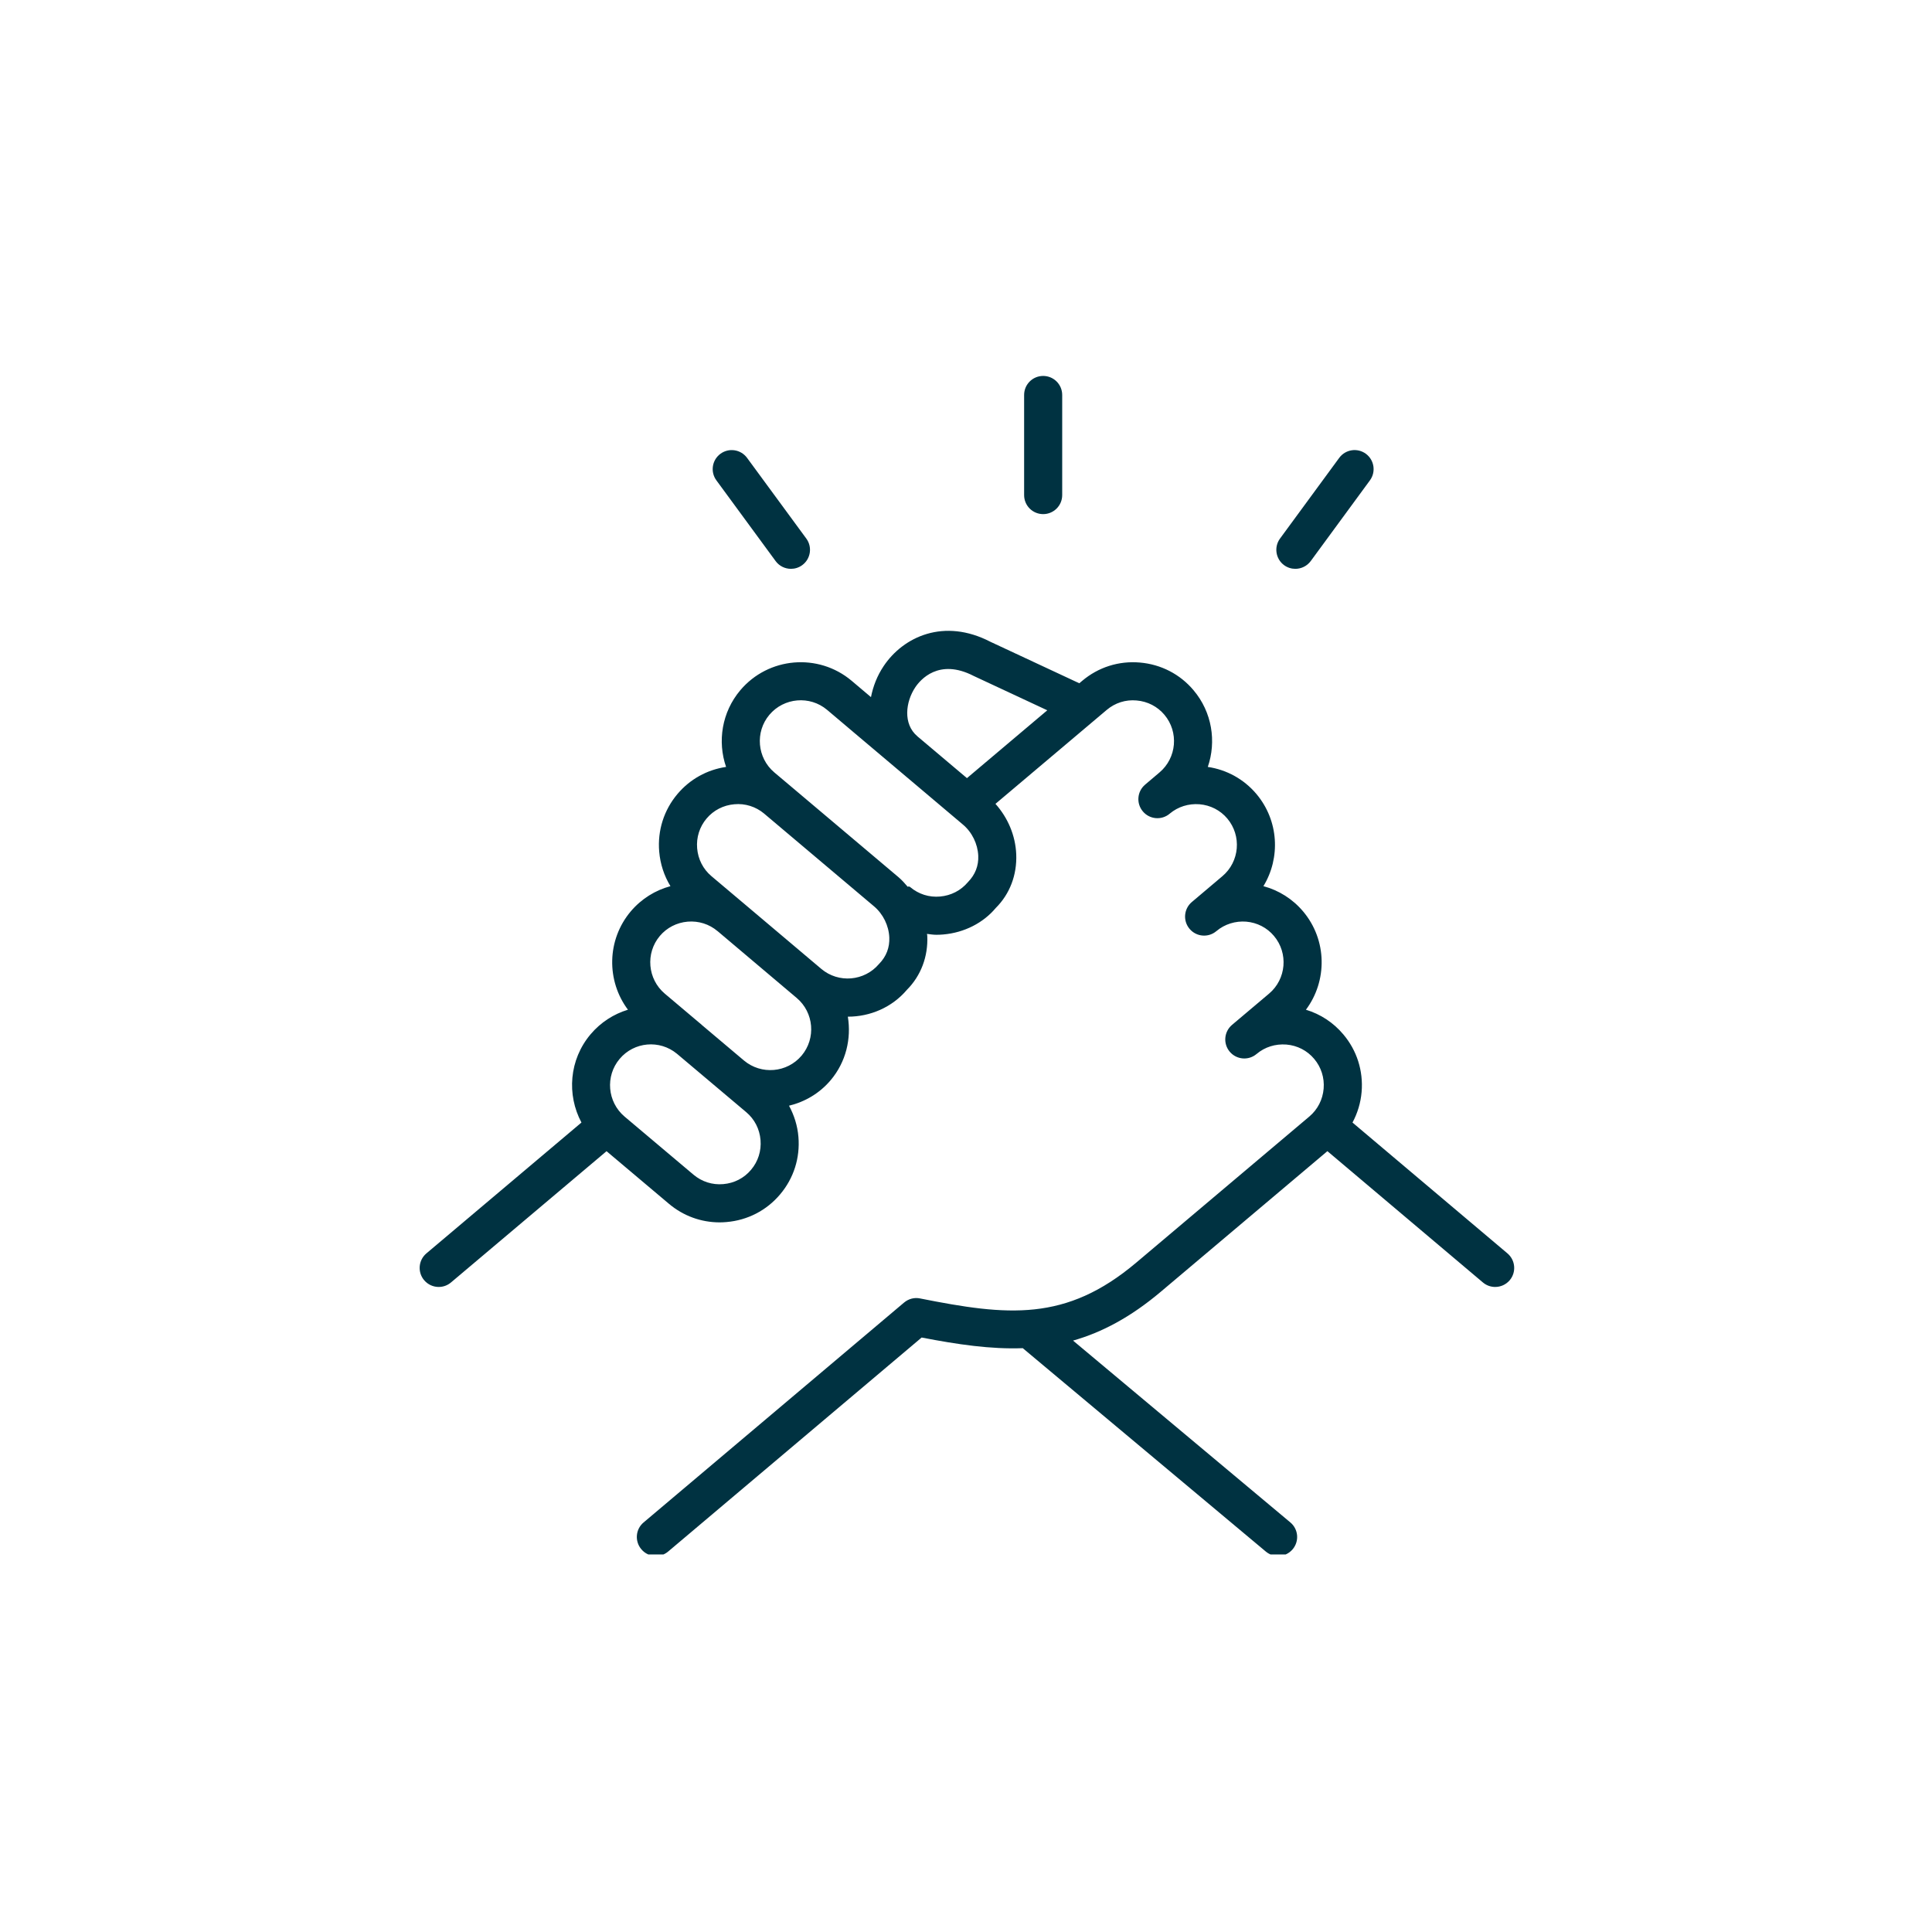 <svg xmlns="http://www.w3.org/2000/svg" xmlns:xlink="http://www.w3.org/1999/xlink" width="500" zoomAndPan="magnify" viewBox="0 0 375 375" height="500" preserveAspectRatio="xMidYMid meet" version="1.0"><defs><clipPath id="44fb52ed0b"><path d="M 81 122 L 294 122 L 294 301.719 L 81 301.719 Z M 81 122 " clip-rule="nonzero"/></clipPath><clipPath id="7246974e17"><path d="M 198 72.969 L 207 72.969 L 207 100 L 198 100 Z M 198 72.969 " clip-rule="nonzero"/></clipPath></defs><rect x="-37.5" width="450" fill="#ffffff" y="-37.5" height="450" fill-opacity="1"/><rect x="-37.5" width="450" fill="#ffffff" y="-37.5" height="450" fill-opacity="1"/><g clip-path="url(#44fb52ed0b)"><path fill="#003241" d="M 292.594 243.281 L 262.52 217.887 C 263.492 216.07 264.109 214.059 264.289 211.938 C 264.633 207.852 263.367 203.879 260.734 200.77 C 258.805 198.477 256.297 196.836 253.48 195.988 C 257.66 190.402 257.613 182.465 252.934 176.906 C 250.902 174.496 248.227 172.809 245.227 172.004 C 248.57 166.531 248.23 159.293 243.867 154.109 C 241.453 151.25 238.129 149.406 234.434 148.859 C 236.125 143.926 235.27 138.242 231.668 133.977 C 229.043 130.852 225.336 128.945 221.246 128.598 C 217.137 128.242 213.184 129.512 210.062 132.141 L 209.492 132.621 L 192.254 124.578 C 183.23 119.895 175.332 123.578 171.512 129.293 C 170.242 131.191 169.461 133.242 169.055 135.312 L 165.301 132.137 C 158.832 126.691 149.141 127.523 143.691 133.977 C 140.094 138.242 139.234 143.926 140.93 148.859 C 137.238 149.406 133.918 151.246 131.496 154.113 C 128.863 157.234 127.605 161.203 127.949 165.289 C 128.156 167.711 128.906 169.996 130.133 172.004 C 127.223 172.789 124.512 174.434 122.426 176.902 C 117.746 182.461 117.699 190.398 121.883 195.984 C 119.145 196.816 116.605 198.414 114.629 200.758 C 110.465 205.688 109.984 212.5 112.859 217.883 L 82.77 243.277 C 81.207 244.594 81.012 246.926 82.324 248.484 C 83.059 249.348 84.098 249.797 85.156 249.797 C 86 249.797 86.84 249.512 87.535 248.926 L 117.73 223.445 L 129.84 233.656 C 132.621 236.004 136.078 237.262 139.688 237.262 C 140.125 237.262 140.57 237.238 141.012 237.199 C 145.094 236.855 148.797 234.945 151.414 231.832 C 154.055 228.719 155.316 224.754 154.973 220.664 C 154.793 218.5 154.148 216.465 153.148 214.617 C 156.199 213.879 159.062 212.234 161.234 209.66 C 164.227 206.109 165.258 201.594 164.566 197.336 C 164.57 197.336 164.574 197.336 164.578 197.336 C 168.887 197.336 173.133 195.547 176.039 192.113 C 178.754 189.383 180.16 185.668 179.984 181.656 C 179.977 181.523 179.934 181.395 179.926 181.266 C 180.531 181.34 181.129 181.441 181.746 181.441 C 182.188 181.441 182.633 181.422 183.078 181.383 C 187.168 181.035 190.863 179.125 193.273 176.242 C 196.004 173.527 197.414 169.82 197.25 165.805 C 197.098 162.156 195.621 158.723 193.219 156.027 L 214.82 137.789 C 216.434 136.43 218.48 135.762 220.617 135.961 C 222.742 136.141 224.656 137.125 226.012 138.738 C 228.832 142.082 228.402 147.109 225.059 149.93 L 222.266 152.297 C 222.266 152.301 222.266 152.301 222.266 152.301 C 220.707 153.613 220.512 155.945 221.836 157.504 C 223.148 159.059 225.477 159.254 227.035 157.938 L 227.055 157.918 C 228.66 156.578 230.715 155.941 232.809 156.105 C 234.938 156.281 236.859 157.266 238.215 158.875 C 241.039 162.227 240.609 167.246 237.262 170.07 L 231.336 175.082 C 231.336 175.082 231.332 175.086 231.328 175.086 C 229.773 176.406 229.578 178.738 230.898 180.293 C 232.211 181.852 234.543 182.047 236.102 180.727 L 236.105 180.727 C 237.719 179.359 239.828 178.73 241.887 178.891 C 244.008 179.074 245.922 180.055 247.277 181.668 C 250.098 185.012 249.668 190.039 246.328 192.859 L 239.141 198.926 L 239.137 198.93 C 237.578 200.246 237.379 202.578 238.691 204.137 C 240.008 205.695 242.336 205.898 243.898 204.578 L 243.91 204.57 C 245.52 203.215 247.551 202.586 249.688 202.746 C 251.809 202.926 253.723 203.91 255.082 205.527 C 256.445 207.145 257.094 209.195 256.918 211.312 C 256.738 213.434 255.754 215.355 254.145 216.715 L 220.562 245.059 C 206.863 256.625 195.559 255.402 178.586 252.027 C 177.477 251.793 176.344 252.102 175.477 252.828 L 124.918 295.508 C 123.359 296.816 123.164 299.148 124.484 300.711 C 125.211 301.578 126.254 302.023 127.305 302.023 C 128.148 302.023 128.992 301.738 129.688 301.152 L 178.891 259.613 C 185.902 260.969 192.32 261.91 198.52 261.68 L 245.703 301.164 C 246.402 301.742 247.242 302.023 248.078 302.023 C 249.133 302.023 250.184 301.574 250.914 300.699 C 252.223 299.133 252.02 296.809 250.453 295.5 L 208.277 260.207 C 213.875 258.621 219.461 255.664 225.328 250.711 L 257.648 223.438 L 287.828 248.922 C 288.523 249.512 289.371 249.797 290.211 249.797 C 291.266 249.797 292.305 249.352 293.039 248.488 C 294.348 246.93 294.152 244.598 292.594 243.281 Z M 178.047 142.895 C 175.25 140.531 175.758 136.238 177.66 133.398 C 178.598 131.996 182.184 127.684 188.996 131.203 L 203.277 137.867 L 187.684 151.035 L 178.078 142.93 L 178.051 142.906 C 178.047 142.902 178.051 142.898 178.047 142.895 Z M 145.777 227.059 C 144.422 228.676 142.508 229.656 140.391 229.836 C 138.254 230.027 136.215 229.359 134.605 228.004 L 121.223 216.723 C 117.879 213.887 117.453 208.863 120.277 205.523 C 123.078 202.199 128.039 201.762 131.391 204.531 L 144.848 215.875 C 146.457 217.23 147.441 219.148 147.617 221.273 C 147.797 223.398 147.141 225.449 145.777 227.059 Z M 155.594 204.891 C 152.77 208.234 147.754 208.66 144.406 205.848 L 136.246 198.965 C 136.234 198.957 136.23 198.941 136.219 198.93 L 136.215 198.926 L 129.031 192.863 C 125.688 190.035 125.258 185.012 128.074 181.668 C 129.438 180.055 131.359 179.074 133.48 178.891 C 135.602 178.719 137.656 179.363 139.27 180.727 L 139.273 180.73 C 139.281 180.738 139.293 180.738 139.301 180.746 L 154.637 193.703 C 157.984 196.523 158.41 201.551 155.594 204.891 Z M 170.609 187.113 C 167.777 190.457 162.762 190.883 159.41 188.059 L 143.988 175.035 C 143.984 175.031 143.98 175.031 143.977 175.027 L 138.09 170.062 C 136.48 168.707 135.496 166.789 135.316 164.664 C 135.133 162.543 135.789 160.48 137.145 158.875 C 138.504 157.266 140.422 156.281 142.543 156.105 C 144.625 155.91 146.699 156.566 148.305 157.906 L 148.34 157.938 L 169.652 175.922 C 171.41 177.406 172.516 179.668 172.613 181.965 C 172.691 183.895 172.055 185.645 170.609 187.113 Z M 187.855 171.242 C 186.496 172.852 184.586 173.832 182.465 174.016 C 180.332 174.211 178.289 173.547 176.684 172.195 C 176.504 172.043 176.344 172.039 176.191 172.125 C 175.637 171.477 175.07 170.832 174.418 170.277 L 153.102 152.289 C 153.086 152.273 153.07 152.266 153.055 152.25 L 150.297 149.926 C 146.953 147.102 146.523 142.078 149.34 138.738 C 152.164 135.398 157.191 134.965 160.535 137.781 L 165.582 142.047 C 165.586 142.047 165.586 142.051 165.59 142.055 L 173.617 148.828 L 176.098 150.926 L 176.102 150.926 L 186.918 160.062 C 188.676 161.543 189.777 163.805 189.879 166.109 C 189.957 168.027 189.312 169.762 187.855 171.242 Z M 187.855 171.242 " fill-opacity="1" fill-rule="nonzero"/></g><g clip-path="url(#7246974e17)"><path fill="#003241" d="M 202.477 99.789 C 204.52 99.789 206.172 98.141 206.172 96.098 L 206.172 76.664 C 206.172 74.621 204.52 72.969 202.477 72.969 C 200.434 72.969 198.781 74.621 198.781 76.664 L 198.781 96.098 C 198.781 98.141 200.434 99.789 202.477 99.789 Z M 202.477 99.789 " fill-opacity="1" fill-rule="nonzero"/></g><path fill="#003241" d="M 251.422 110.41 C 252.562 110.41 253.68 109.887 254.41 108.906 L 265.902 93.238 C 267.105 91.598 266.754 89.285 265.109 88.074 C 263.453 86.863 261.148 87.23 259.941 88.871 L 248.449 104.535 C 247.246 106.18 247.602 108.492 249.242 109.699 C 249.902 110.18 250.668 110.41 251.422 110.41 Z M 251.422 110.41 " fill-opacity="1" fill-rule="nonzero"/><path fill="#003241" d="M 150.547 108.906 C 151.27 109.891 152.391 110.41 153.527 110.41 C 154.285 110.41 155.051 110.18 155.711 109.695 C 157.355 108.492 157.711 106.18 156.504 104.535 L 145.004 88.871 C 143.797 87.23 141.488 86.871 139.84 88.078 C 138.195 89.285 137.844 91.598 139.051 93.238 Z M 150.547 108.906 " fill-opacity="1" fill-rule="nonzero"/></svg>